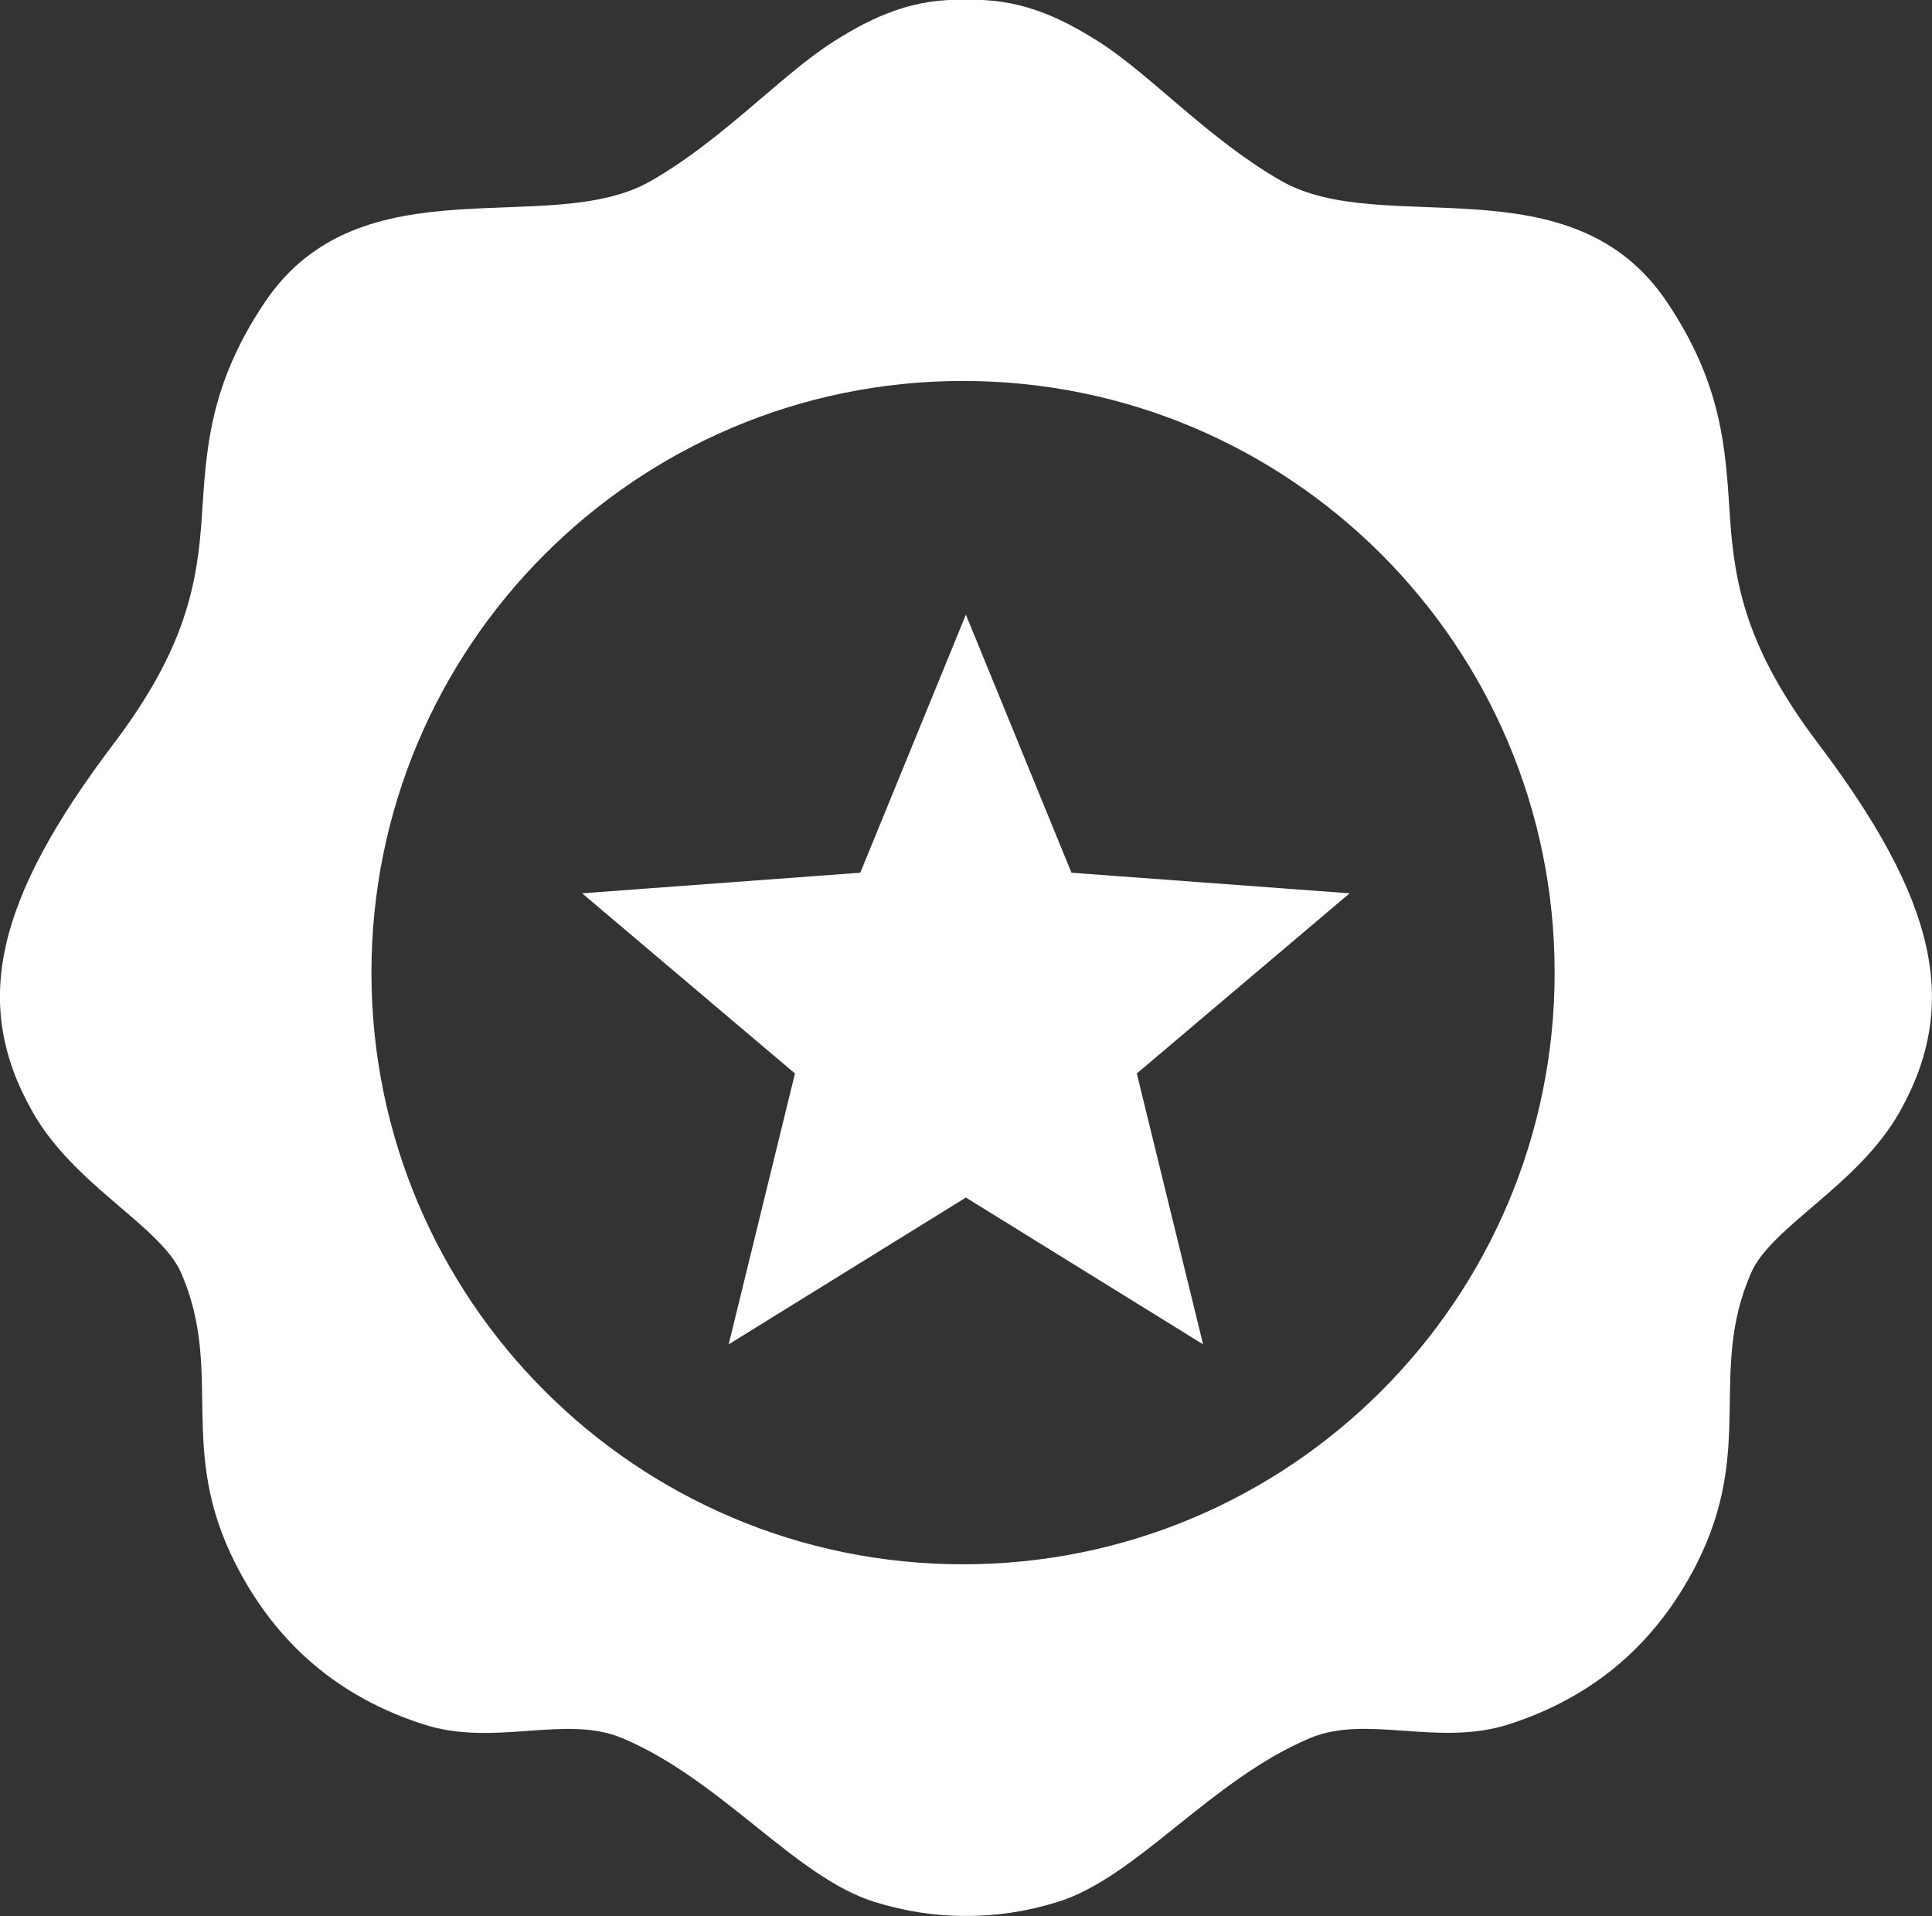 <?xml version="1.0" encoding="UTF-8"?>
<svg id="Layer_2" data-name="Layer 2" xmlns="http://www.w3.org/2000/svg" viewBox="0 0 81.61 80.93">
  <rect x="0" y="0" width="81.61" height="80.93" fill="#333333" stroke="none"/>
  <defs>
    <style>
      .cls-1 {
        fill: #fff;
        fill-rule: evenodd;
      }
    </style>
  </defs>
  <g id="Layer_1-2" data-name="Layer 1">
    <path class="cls-1" d="M40.8,0c2.17-.09,3.88,.66,5.61,1.76,2.19,1.39,4.66,4.14,7.71,5.88,4.29,2.45,12.23-.93,16.29,5.11,2.37,3.52,2.48,6.28,2.66,9.01,.19,2.94,.71,5.65,3.72,9.63,4.99,6.6,6.03,10.99,3.46,15.56-1.75,3.12-5.44,4.85-6.29,6.83-1.82,4.2,.19,7.37-2.29,12.27-1.73,3.4-4.39,5.64-7.94,6.78-2.99,.96-5.99-.43-8.39,.58-4.21,1.77-7.31,5.88-10.66,6.92-1.29,.4-2.58,.6-3.87,.59-1.29,.01-2.58-.19-3.87-.59-3.35-1.04-6.45-5.15-10.66-6.92-2.4-1.01-5.4,.39-8.39-.58-3.55-1.14-6.21-3.38-7.94-6.78-2.49-4.9-.48-8.07-2.29-12.27-.85-1.98-4.54-3.71-6.29-6.83-2.59-4.57-1.55-8.96,3.44-15.55,3.01-3.98,3.53-6.69,3.72-9.63,.18-2.73,.29-5.49,2.66-9.01,4.07-6.04,12.01-2.66,16.29-5.11,3.05-1.74,5.52-4.49,7.71-5.88C36.91,.67,38.63-.09,40.8,0h0Zm0,25.96l4.46,10.9,11.75,.87-8.99,7.61,2.8,11.44-10.02-6.2-10.02,6.2,2.8-11.44-8.99-7.61,11.75-.87,4.46-10.9h0Zm-.12-9.87c13.8,0,24.99,11.19,24.99,24.99s-11.19,24.99-24.99,24.99-24.99-11.19-24.99-24.99c0-13.8,11.19-24.99,24.99-24.99h0Z"/>
  </g>
</svg>